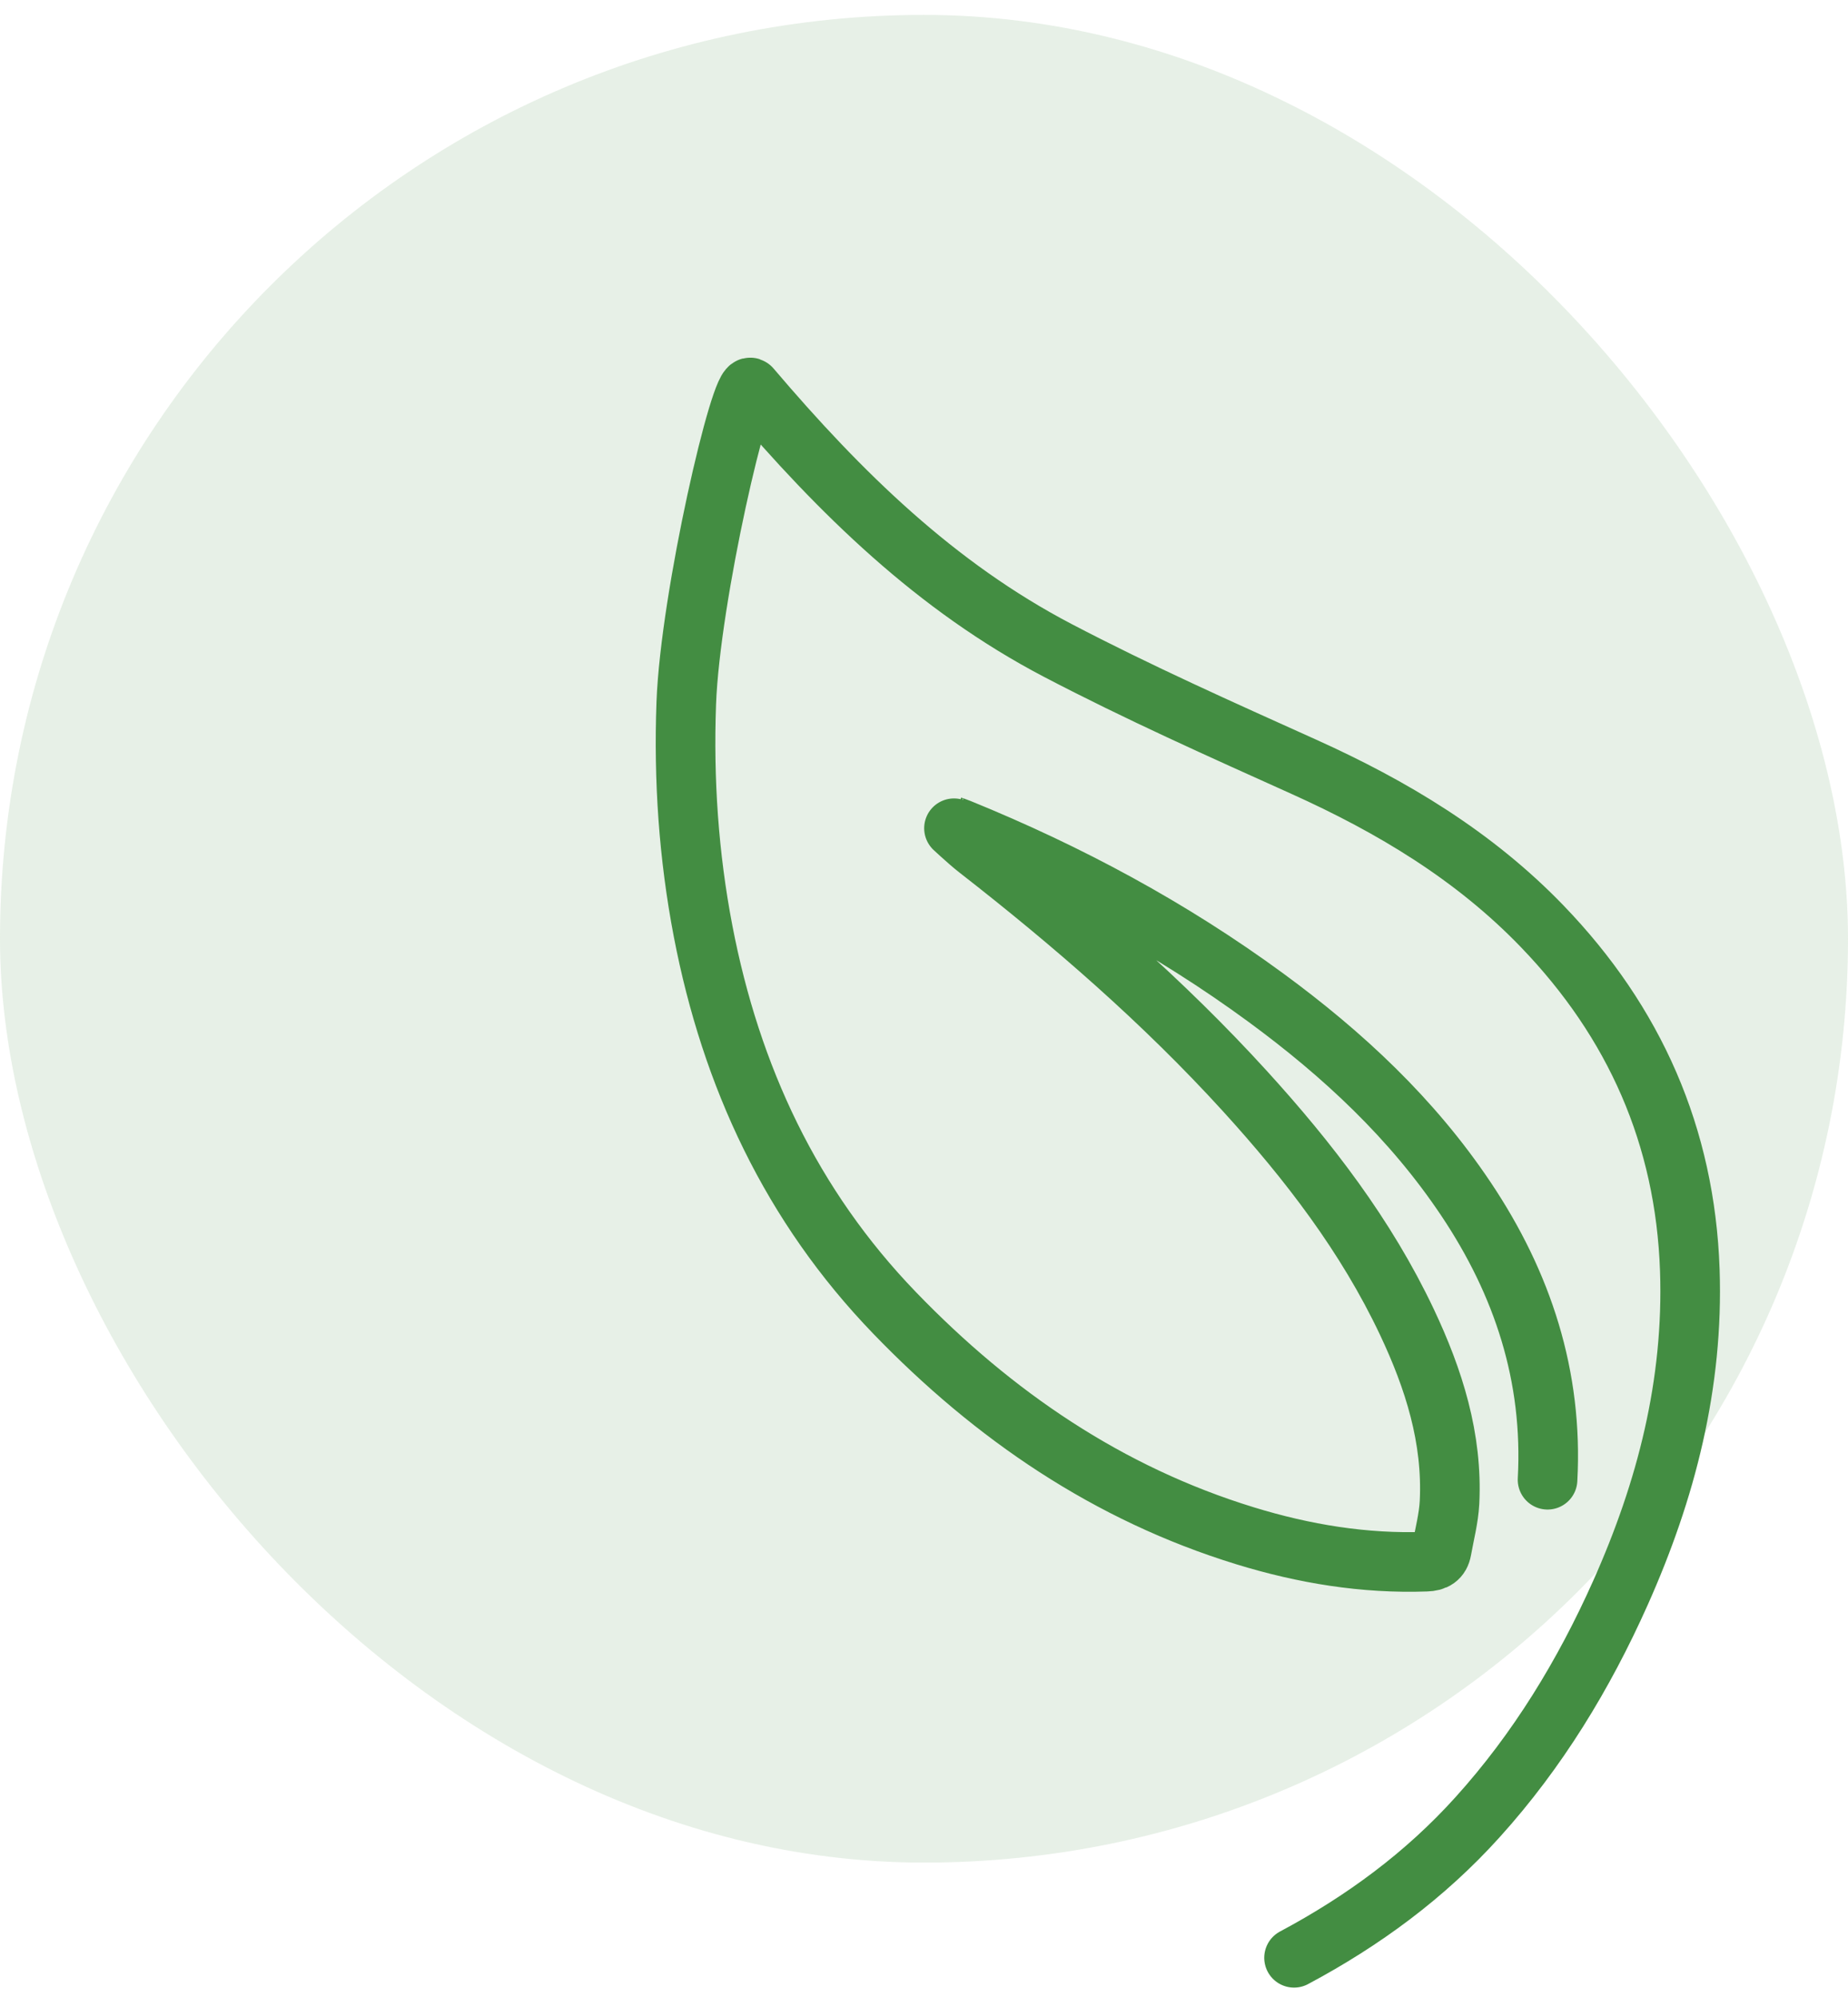 <svg width="62" height="67" viewBox="0 0 62 67" fill="none" xmlns="http://www.w3.org/2000/svg">
<g opacity="0.13">
<rect y="0.5" width="62" height="62" rx="31" fill="#438D42"/>
</g>
<path d="M43.415 65.694C45.725 64.462 47.815 62.927 49.574 60.974C51.589 58.743 53.138 56.197 54.365 53.45C55.902 50.01 56.823 46.432 56.693 42.621C56.537 38.122 54.838 34.298 51.744 31.086C49.462 28.716 46.709 27.066 43.74 25.728C40.964 24.477 38.179 23.234 35.484 21.823C31.401 19.686 28.196 16.546 25.192 13.014C24.877 12.643 23.157 19.995 23.024 23.598C22.931 26.165 23.104 28.719 23.589 31.247C24.528 36.13 26.552 40.468 30.017 44.058C33.336 47.498 37.179 50.123 41.773 51.534C43.751 52.142 45.773 52.476 47.852 52.402C48.142 52.393 48.316 52.294 48.368 52.006C48.462 51.476 48.603 50.949 48.631 50.415C48.738 48.262 48.105 46.273 47.201 44.359C45.832 41.463 43.902 38.958 41.764 36.609C39.032 33.609 35.982 30.966 32.79 28.479C32.48 28.238 31.909 27.703 31.916 27.706C32.007 27.738 32.098 27.768 32.19 27.805C35.838 29.29 39.287 31.141 42.472 33.478C45.056 35.375 47.379 37.537 49.179 40.227C51.087 43.075 52.108 46.185 51.92 49.653" stroke="#438D42" stroke-width="2" stroke-miterlimit="10" stroke-linecap="round"/>
</svg>
